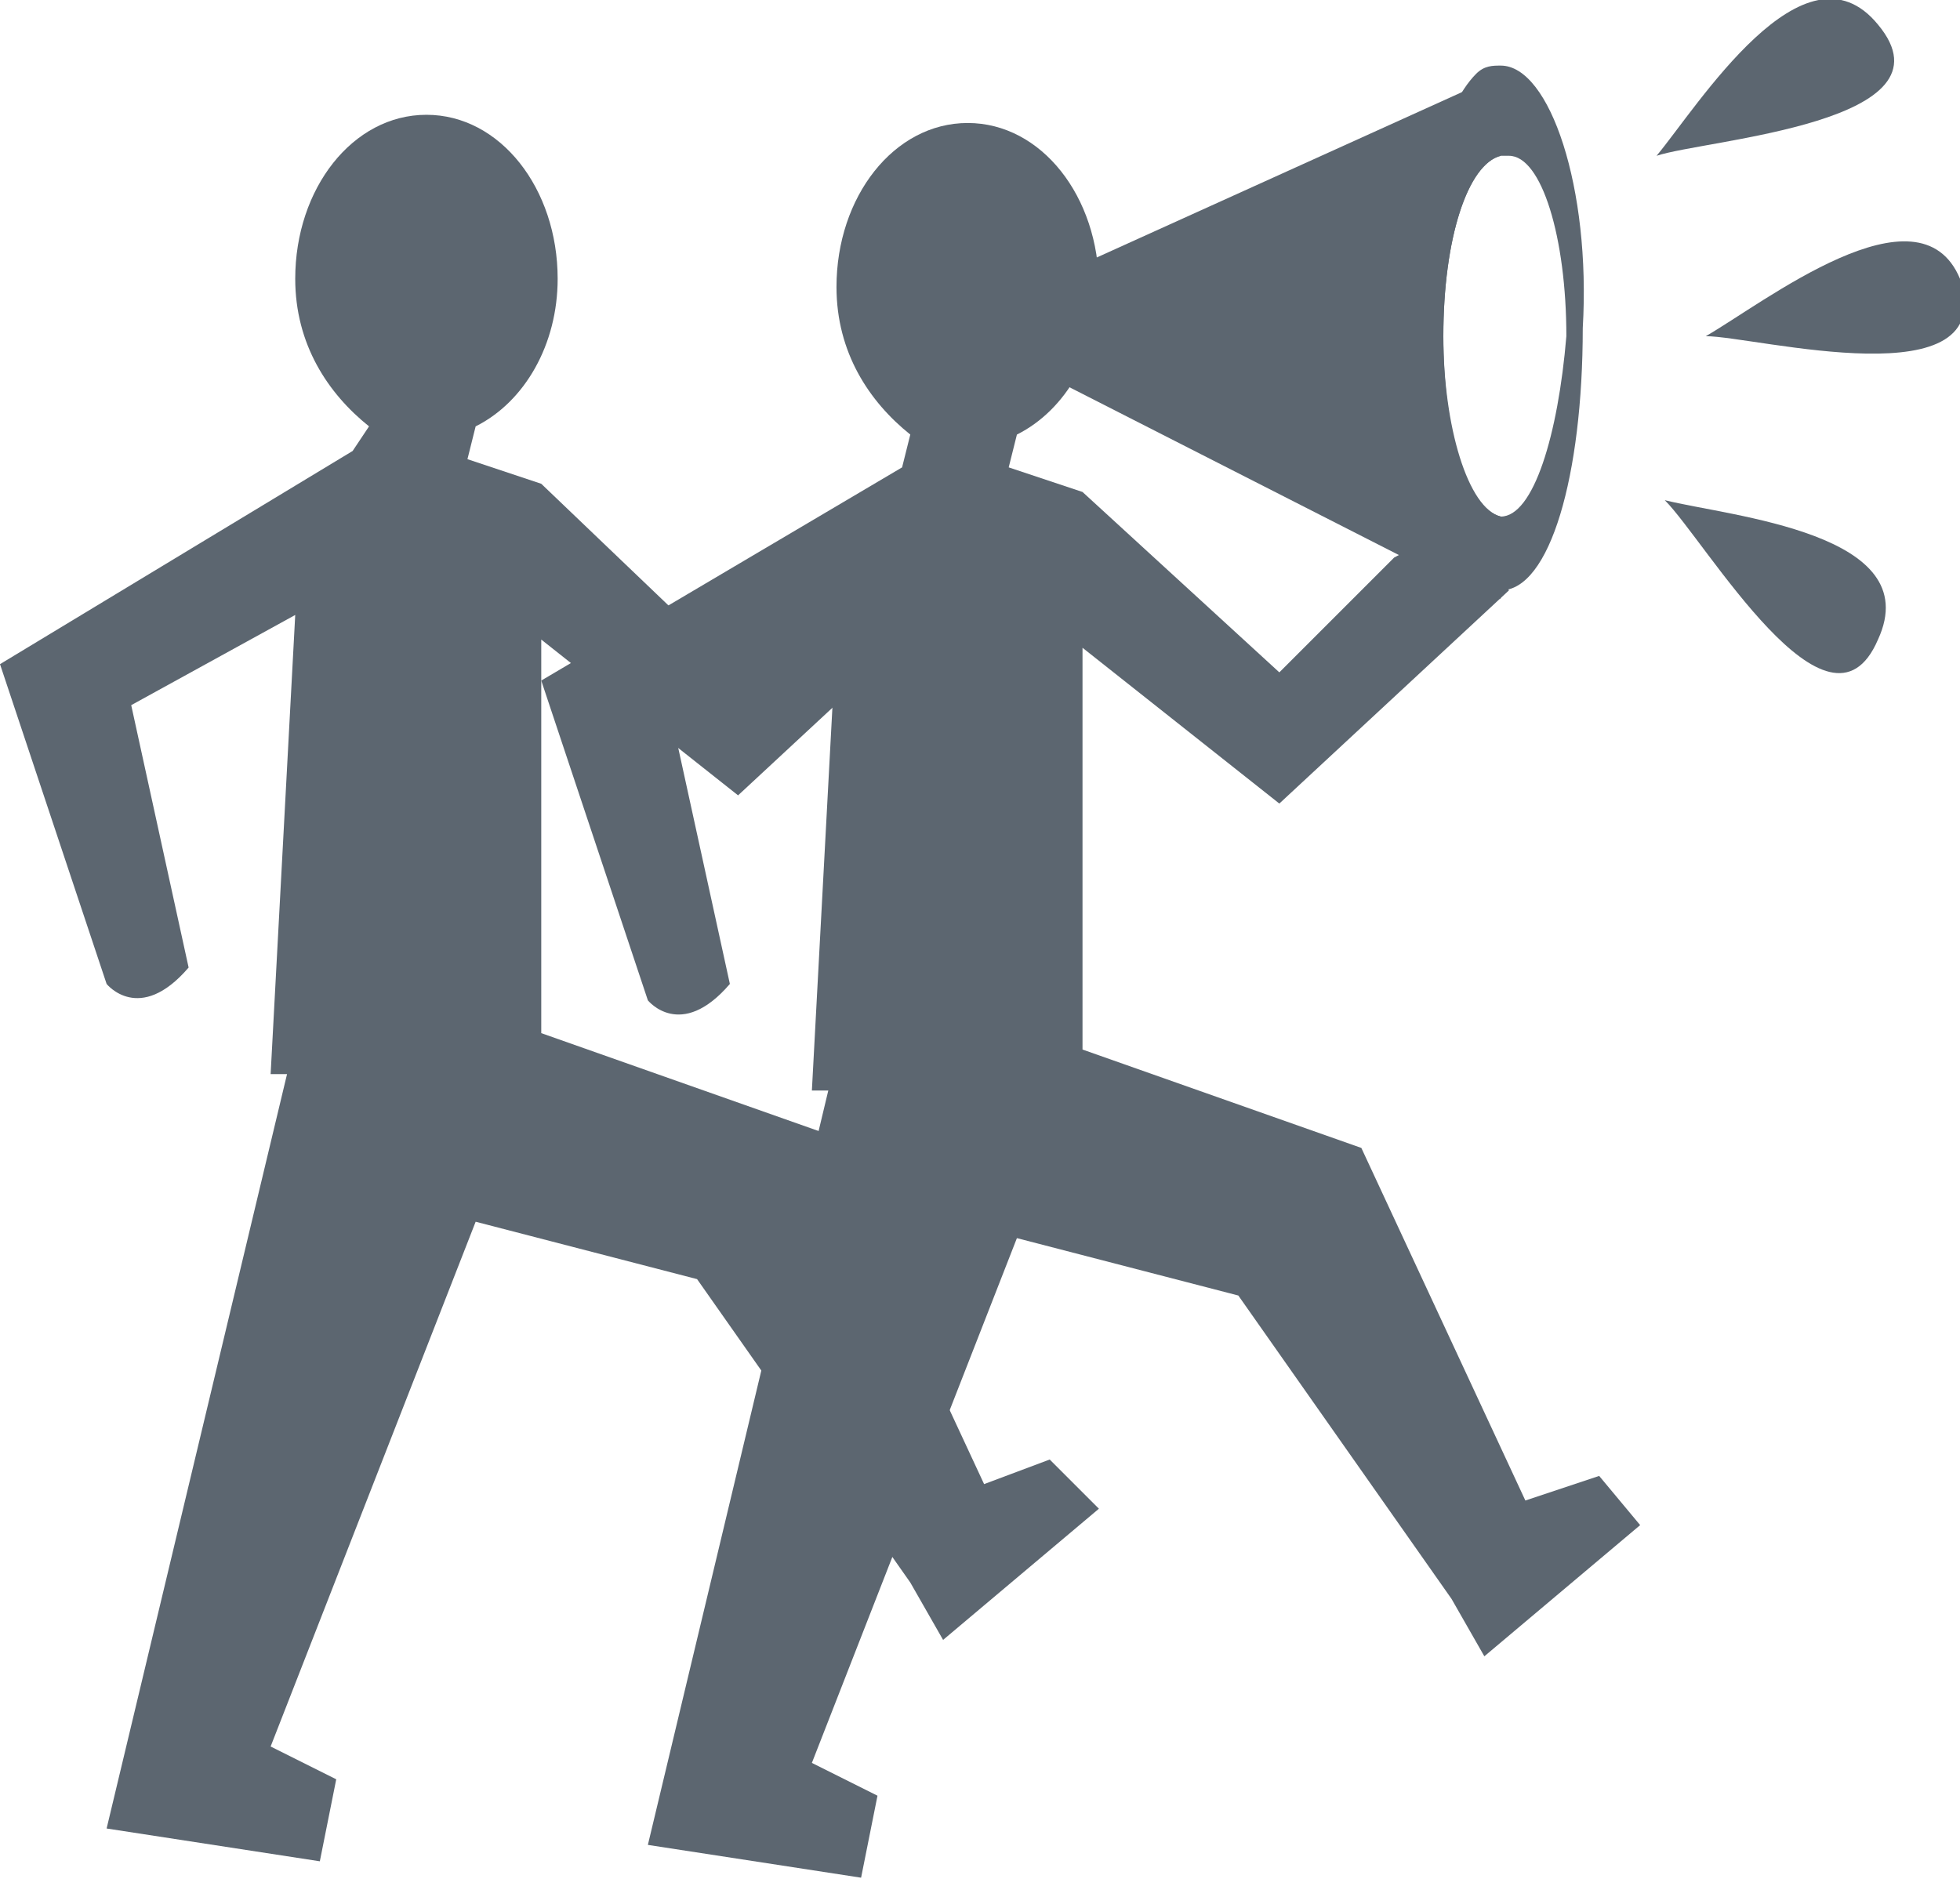 <?xml version="1.0" encoding="utf-8"?>
<!-- Generator: Adobe Illustrator 18.1.0, SVG Export Plug-In . SVG Version: 6.00 Build 0)  -->
<!DOCTYPE svg PUBLIC "-//W3C//DTD SVG 1.1//EN" "http://www.w3.org/Graphics/SVG/1.1/DTD/svg11.dtd">
<svg version="1.1" id="Layer_1" xmlns="http://www.w3.org/2000/svg" xmlns:xlink="http://www.w3.org/1999/xlink" x="0px" y="0px"
	 viewBox="0 0 23.9 23" enable-background="new 0 0 23.9 23" xml:space="preserve">
<g>
	<path fill-rule="evenodd" clip-rule="evenodd" fill="#5C6670" d="M12.8,17.8L12,18.1l-2-4.3l-3.4-1.2V7.8l2.4,1.9l2.8-2.6
		c0,0-0.5-0.9-1.4-0.4L8.9,8.1L6.6,5.9L5.7,5.6l0.1-0.4c0.6-0.3,1-1,1-1.8c0-1.1-0.7-2-1.6-2c-0.9,0-1.6,0.9-1.6,2
		c0,0.8,0.4,1.4,0.9,1.8L4.3,5.5L0,8.1L1.3,12c0,0,0.4,0.5,1-0.2L1.6,8.6l2-1.1l-0.3,5.6l0.2,0l-2.2,9.2l2.6,0.4l0.2-1l-0.8-0.4
		l2.5-6.4l2.7,0.7l2.6,3.7l0.4,0.7l1.9-1.6L12.8,17.8z"/>
	<path fill-rule="evenodd" clip-rule="evenodd" fill="#5C6670" d="M19.5,18l-0.9,0.3l-2-4.3l-3.4-1.2V7.9l2.4,1.9l2.8-2.6
		c0,0-0.5-0.9-1.4-0.4l-1.4,1.4L13.2,6l-0.9-0.3l0.1-0.4c0.6-0.3,1-1,1-1.8c0-1.1-0.7-2-1.6-2s-1.6,0.9-1.6,2c0,0.8,0.4,1.4,0.9,1.8
		l-0.1,0.4L6.6,8.3l1.3,3.9c0,0,0.4,0.5,1-0.2L8.2,8.8l2-1.1l-0.3,5.6l0.2,0l-2.2,9.2l2.6,0.4l0.2-1l-0.8-0.4l2.5-6.4l2.7,0.7
		l2.6,3.7l0.4,0.7l1.9-1.6L19.5,18z"/>
	<path fill-rule="evenodd" clip-rule="evenodd" fill="#5C6670" d="M17.6,4.1c0,1.2,0.3,2.1,0.7,2.2v1l-0.1,0c0,0-0.1,0-0.1,0
		l-5.3-2.7V3.4L18.1,1l0.2-0.1v1C17.9,2,17.6,2.9,17.6,4.1z"/>
	<path fill-rule="evenodd" clip-rule="evenodd" fill="#5C6670" d="M18.3,0.8c-0.1,0-0.2,0-0.3,0.1c-0.4,0.4-0.8,1.6-0.8,3.1
		c0,1.6,0.4,2.9,0.8,3.2c0,0,0.1,0,0.1,0c0,0,0,0,0.1,0c0,0,0,0,0.1,0c0.6,0,1-1.4,1-3.2C19.4,2.3,18.9,0.8,18.3,0.8z M18.3,6.3
		C18.3,6.3,18.3,6.3,18.3,6.3c-0.4-0.1-0.7-1.1-0.7-2.2c0-1.2,0.3-2.1,0.7-2.2c0,0,0,0,0.1,0c0.4,0,0.7,1,0.7,2.2
		C19,5.3,18.7,6.3,18.3,6.3z"/>
	<path fill-rule="evenodd" clip-rule="evenodd" fill="#5C6670" d="M20.8,4.1c0.7-0.4,2.6-1.9,3.1-0.7C24.4,4.9,21.4,4.1,20.8,4.1"/>
	<path fill-rule="evenodd" clip-rule="evenodd" fill="#5C6670" d="M20.3,6.1c0.8,0.2,3.2,0.4,2.6,1.7C22.3,9.2,20.8,6.6,20.3,6.1"/>
	<path fill-rule="evenodd" clip-rule="evenodd" fill="#5C6670" d="M20.2,1.9c0.5-0.6,1.8-2.7,2.7-1.6C23.9,1.5,20.8,1.7,20.2,1.9"/>
</g>
</svg>
